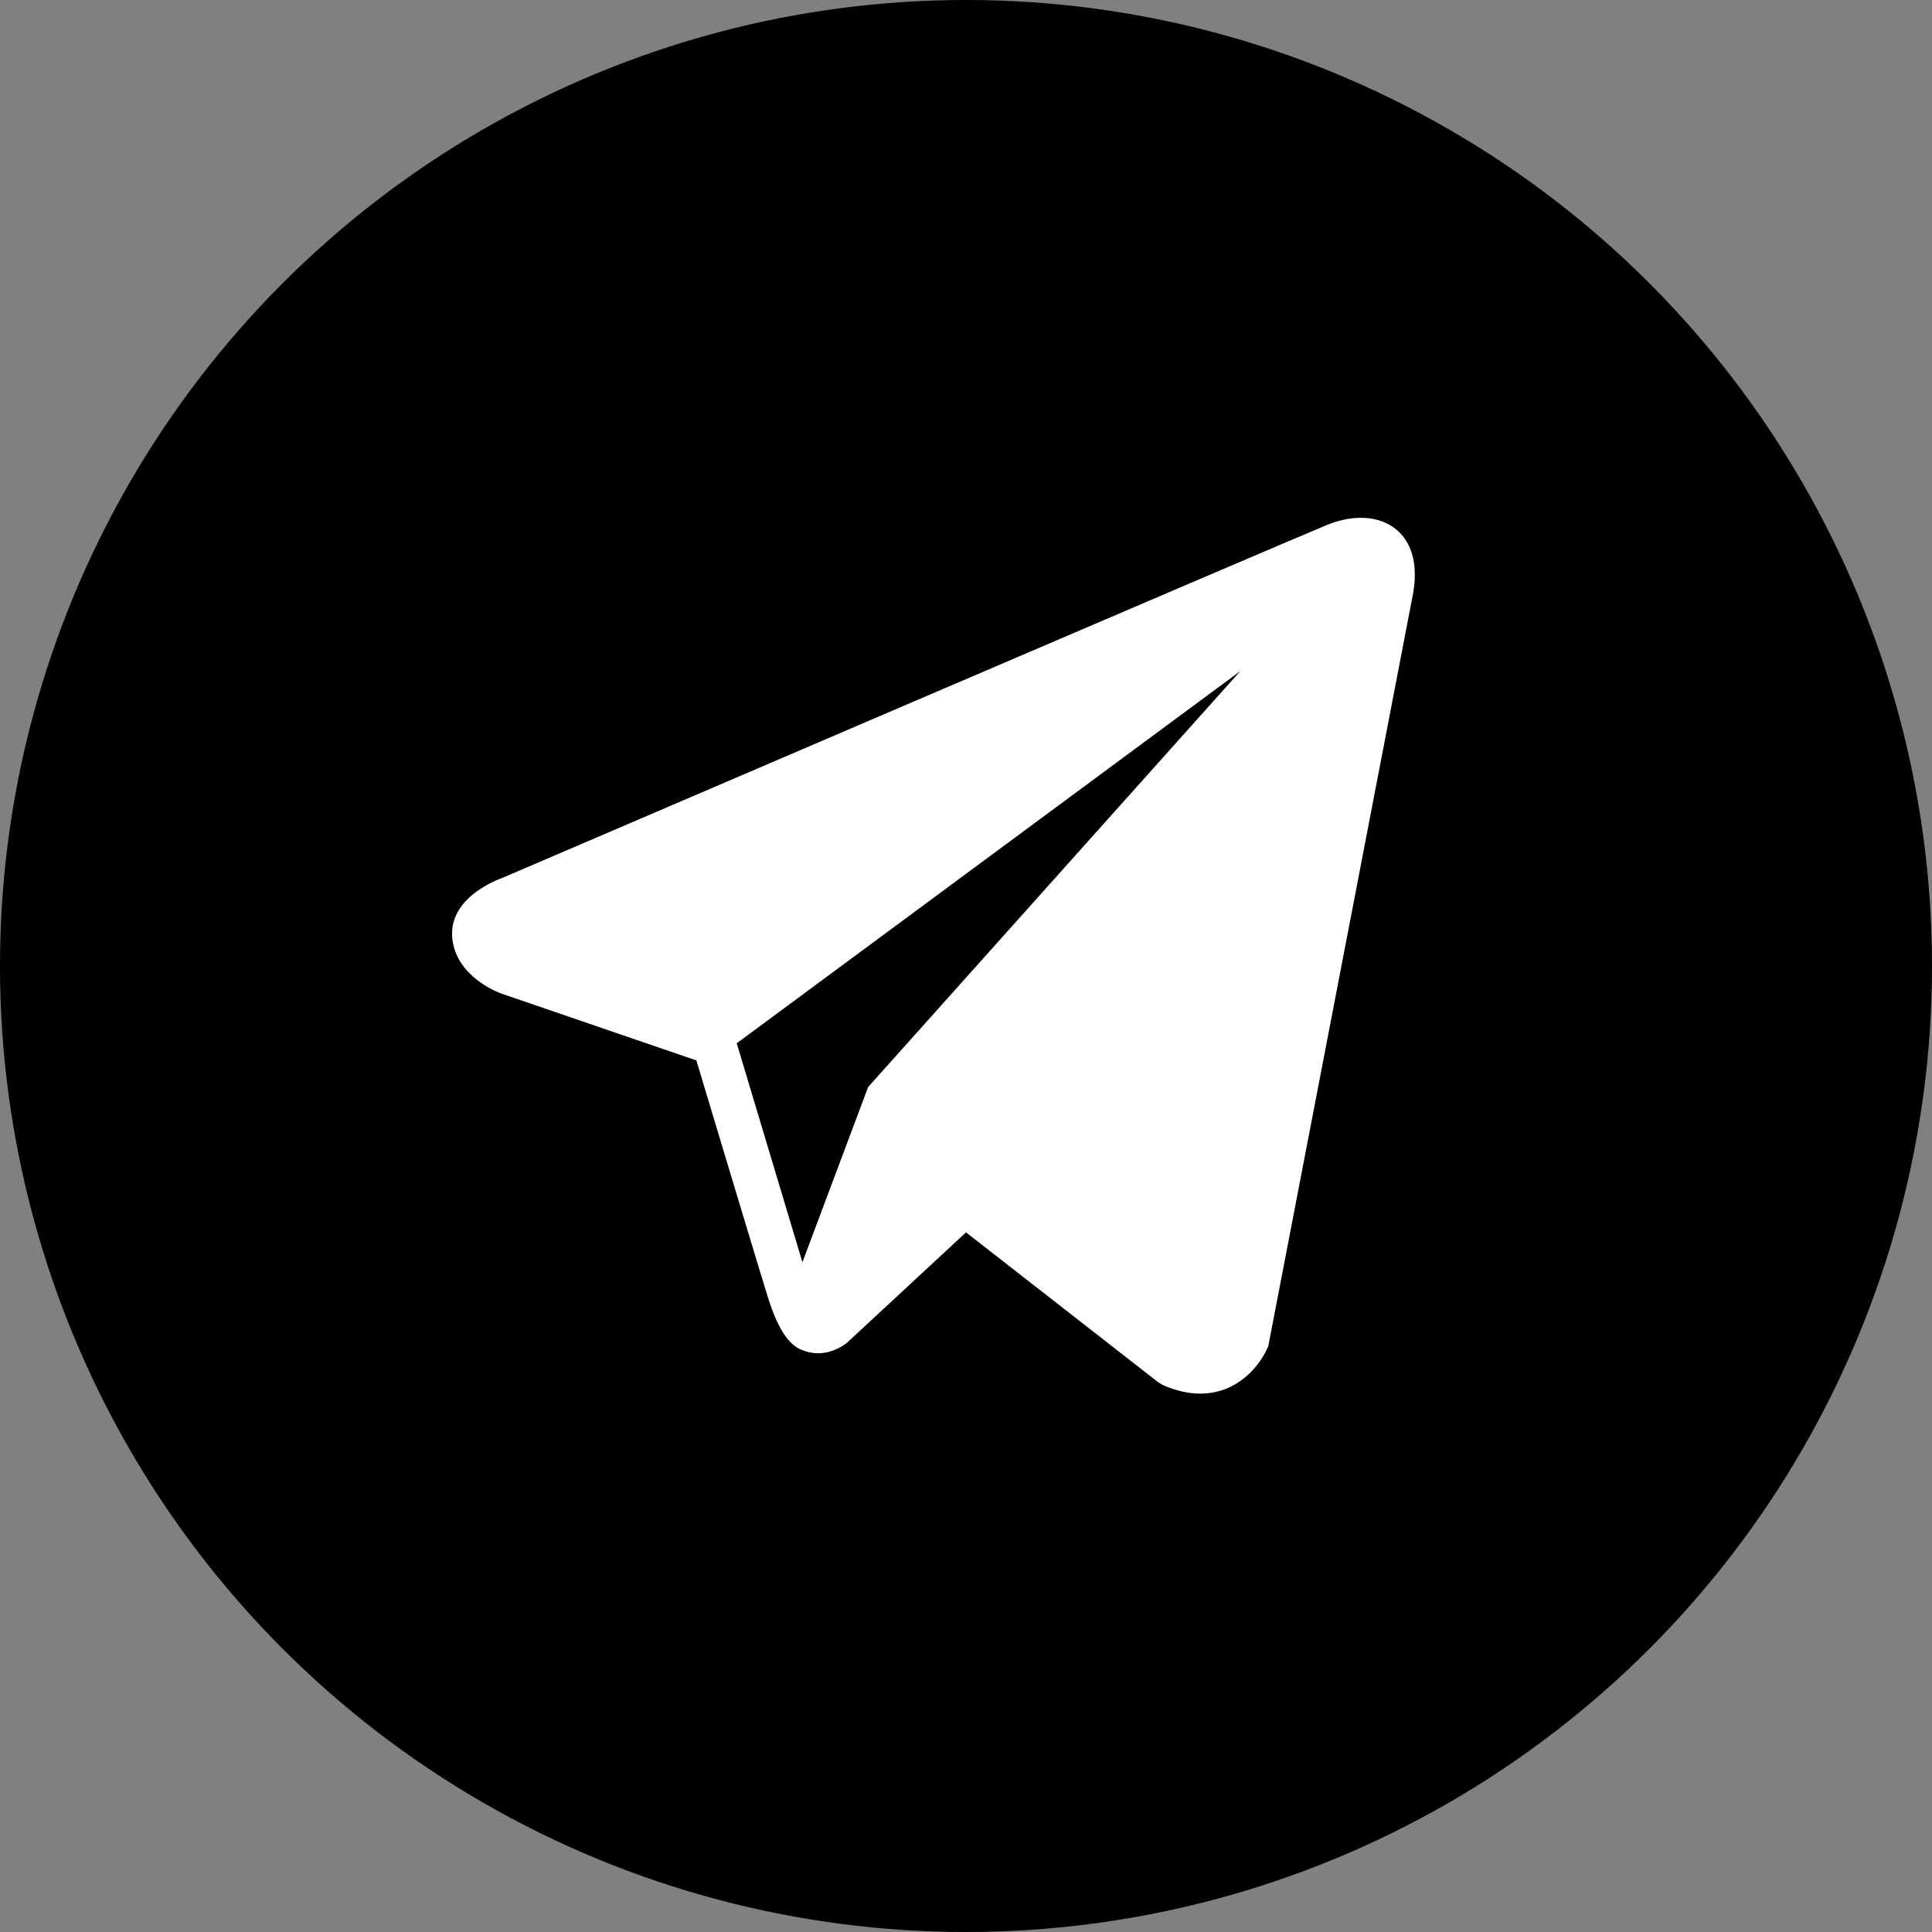 <?xml version="1.0" encoding="UTF-8"?> <svg xmlns="http://www.w3.org/2000/svg" width="30" height="30" viewBox="0 0 30 30" fill="none"><rect x="0" y="0" width="30" height="30" fill="#808080" stroke="none"/><circle cx="15" cy="15" r="15" fill="black"></circle><path d="M21.687 8.227C21.432 8.011 21.031 7.98 20.617 8.147H20.616C20.181 8.321 8.288 13.423 7.803 13.631C7.715 13.662 6.946 13.949 7.025 14.588C7.096 15.164 7.714 15.403 7.79 15.43L10.813 16.466C11.014 17.133 11.754 19.597 11.917 20.123C12.019 20.451 12.185 20.883 12.477 20.971C12.732 21.07 12.987 20.98 13.151 20.851L15 19.136L17.984 21.463L18.055 21.506C18.258 21.596 18.452 21.64 18.637 21.64C18.78 21.64 18.918 21.614 19.049 21.56C19.496 21.376 19.675 20.95 19.694 20.902L21.923 9.316C22.059 8.697 21.87 8.382 21.687 8.227ZM13.48 16.88L12.46 19.6L11.44 16.2L19.26 10.42L13.48 16.88Z" fill="white"></path></svg> 